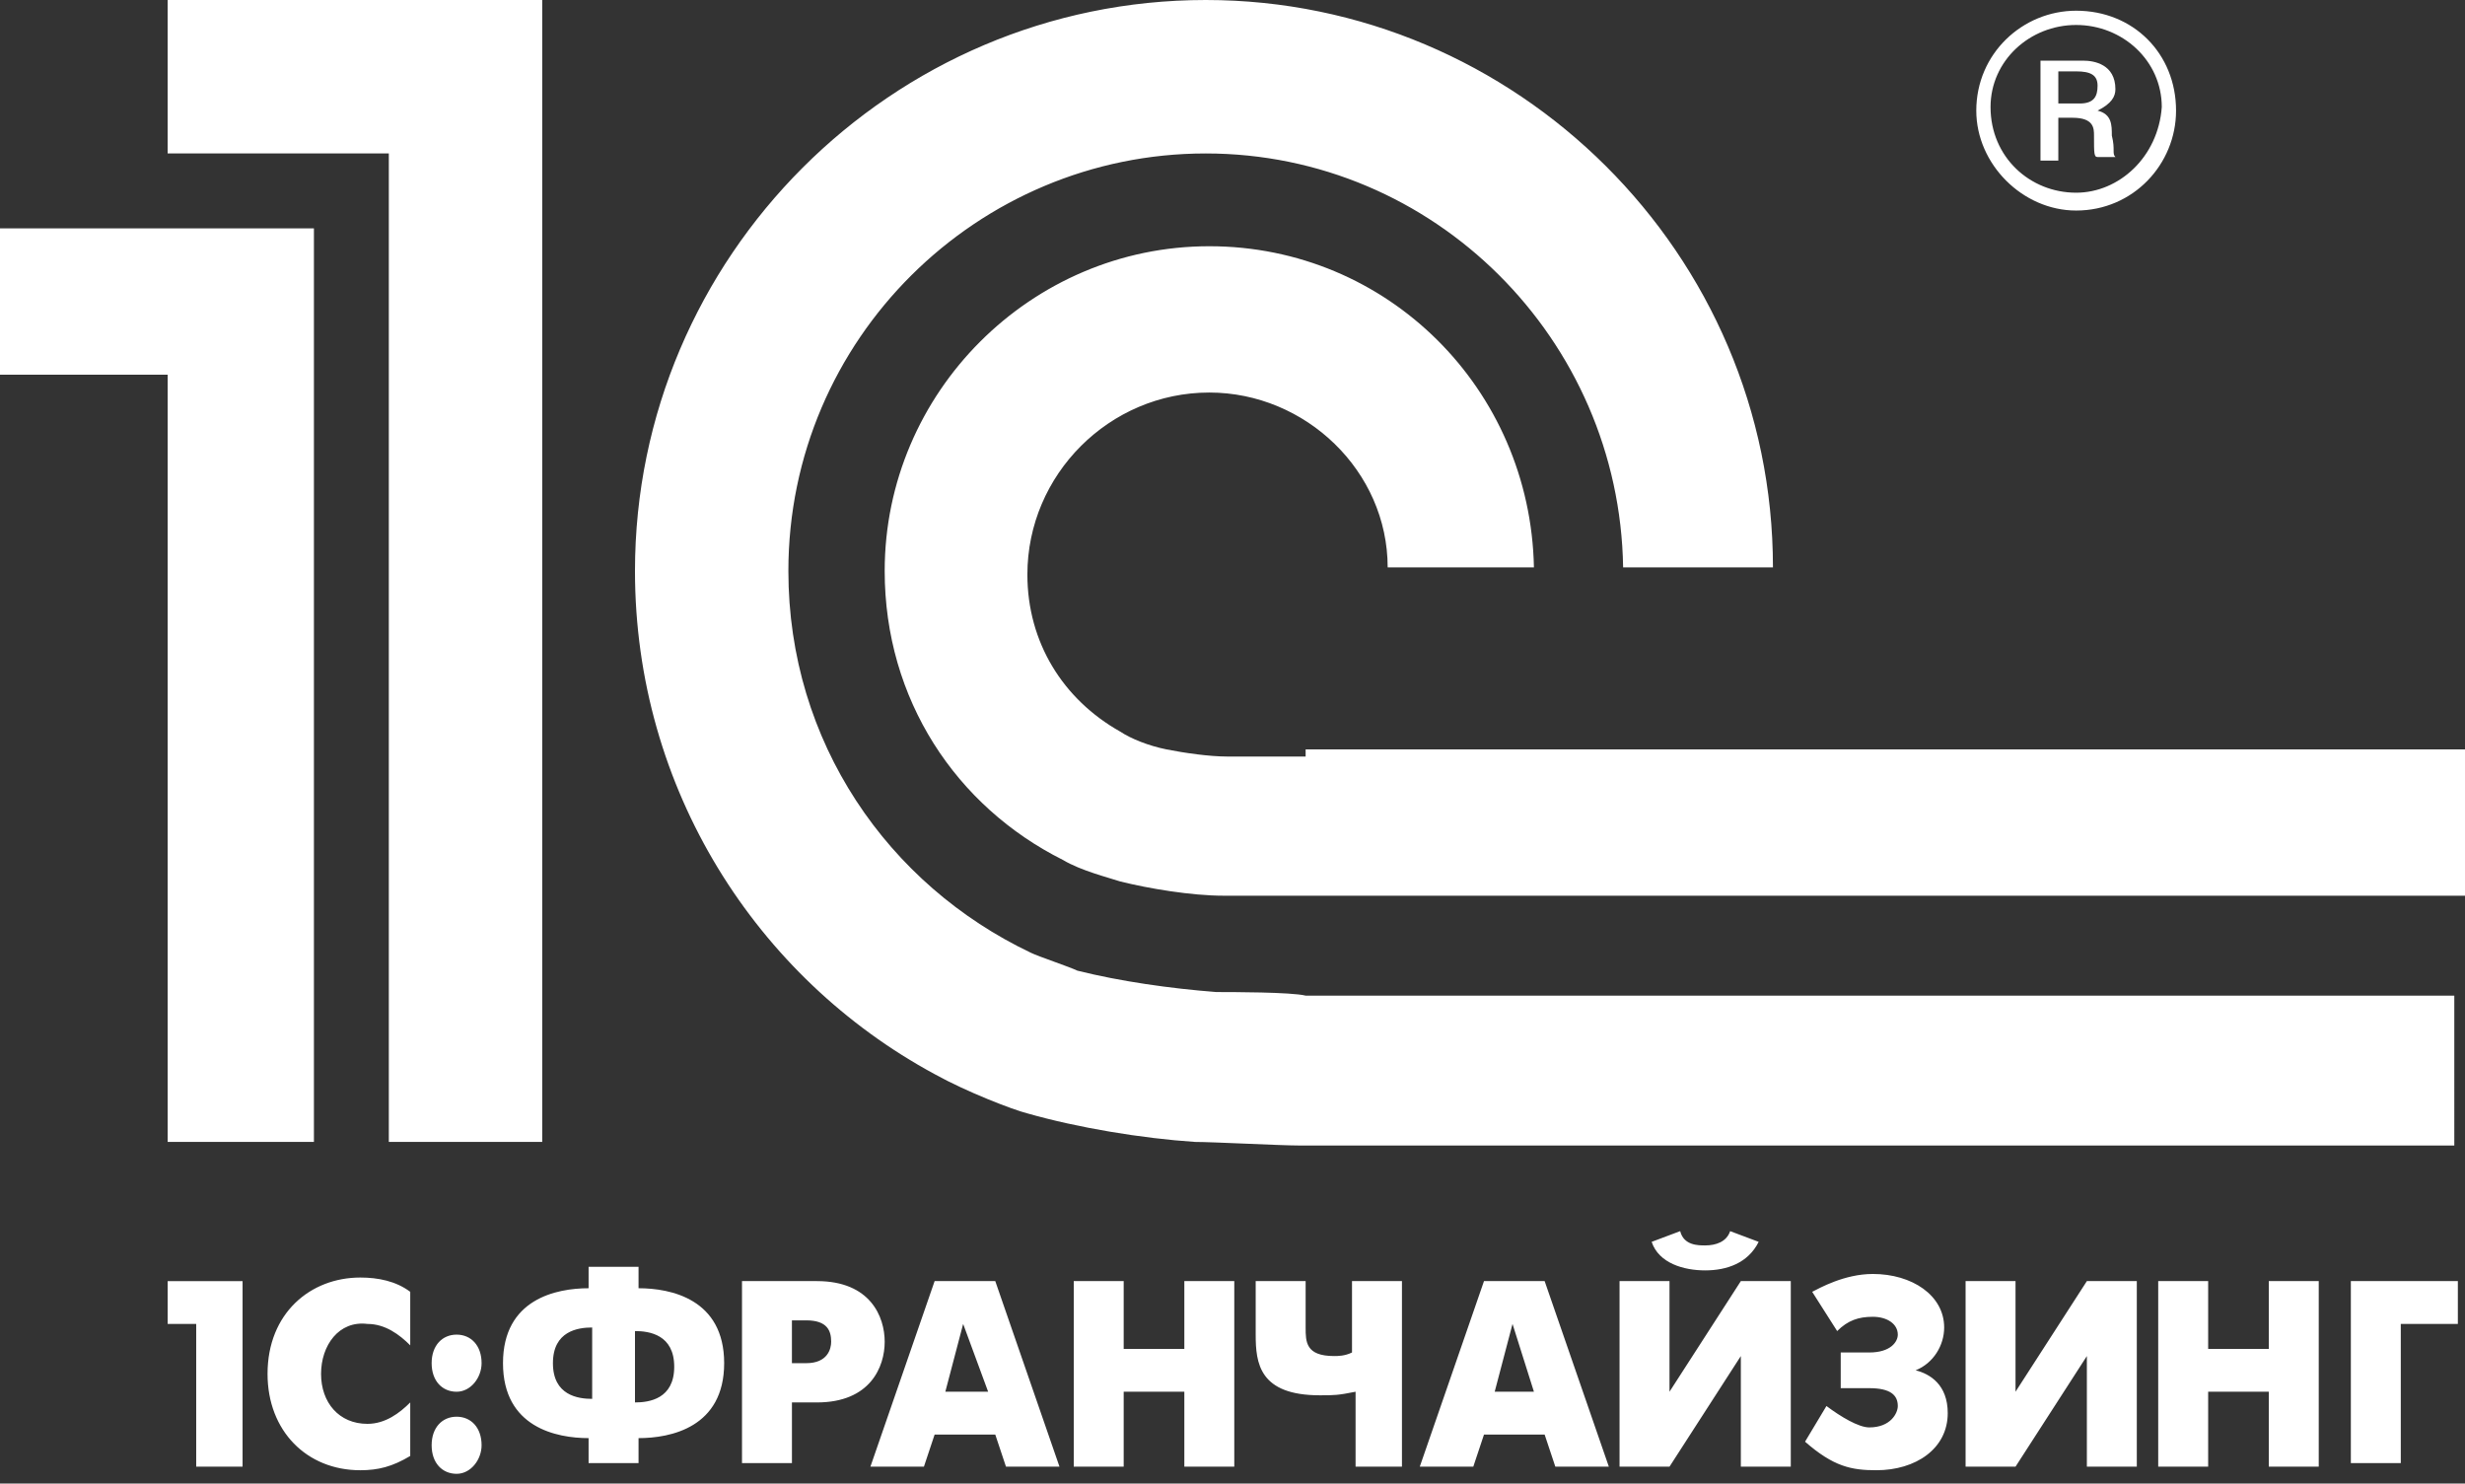 <svg width="221" height="133" viewBox="0 0 221 133" fill="none" xmlns="http://www.w3.org/2000/svg"><rect x="0" y="0" width="221" height="133" fill="#333333" stroke="none"/><path fill-rule="evenodd" clip-rule="evenodd" d="M109.061 88.939c-4.158-.32-8.636-.96-12.473-1.92-.64-.32-3.518-1.28-4.158-1.6-12.793-6.078-21.748-18.875-21.748-34.231 0-20.795 16.95-37.431 37.419-37.431 20.469 0 37.1 16.636 37.42 37.11h13.433C158.954 22.716 135.926 0 108.101 0 79.957 0 56.929 23.034 56.929 51.188c0 19.515 10.874 36.47 26.865 45.109 2.879 1.6 7.037 3.199 8.316 3.519 4.478 1.28 10.234 2.239 15.032 2.559 1.599 0 7.676.32 9.275.32h103.624V89.258H117.056c-1.279-.32-6.716-.32-7.995-.32Zm7.995-21.115h-7.036c-1.599 0-3.838-.32-5.437-.64-1.599-.32-3.198-.96-4.158-1.6-5.117-2.88-8.315-7.998-8.315-14.076 0-8.958 7.356-16.317 16.311-16.317 8.635 0 15.991 7.039 15.991 15.677h13.113c-.319-15.996-13.113-28.793-29.104-28.793S79.317 35.19 79.317 51.188c0 11.517 6.397 21.114 15.991 25.913 1.6.96 4.158 1.6 5.117 1.92 2.559.64 6.397 1.28 9.275 1.28H221V67.184H117.056v.64Zm-68.442 34.551H34.86V13.757h-19.83V0h33.583v102.375ZM0 20.475v13.117h15.032v68.783h13.113v-81.9H0ZM186.139.96c-4.798 0-8.955 3.839-8.955 8.958 0 4.798 4.157 8.957 8.955 8.957 5.117 0 8.955-4.159 8.955-8.957 0-5.12-3.838-8.958-8.955-8.958Zm0 16.316c-4.158 0-7.676-3.2-7.676-7.678 0-4.16 3.518-7.359 7.676-7.359s7.676 3.2 7.676 7.359c-.32 4.479-3.838 7.678-7.676 7.678Z" fill="#fff"/><path fill-rule="evenodd" clip-rule="evenodd" d="M189.337 12.157c0-.96 0-1.92-1.279-2.24 1.279-.64 1.599-1.279 1.599-1.919 0-2.24-1.919-2.56-2.879-2.56h-3.838v8.959h1.599v-3.84h1.28c1.919 0 1.919.96 1.919 1.6 0 1.6 0 1.92.32 1.92h1.599c-.32-.32 0-.64-.32-1.92Zm-2.879-2.88h-1.919V6.399h1.6c1.279 0 1.919.32 1.919 1.28s-.32 1.6-1.6 1.6Z" fill="#fff"/><path d="M17.59 118.691h-2.558v-3.839h6.716v16.636h-4.157v-12.797ZM36.78 130.528c-1.599.96-2.878 1.28-4.477 1.28-4.798 0-8.316-3.519-8.316-8.638 0-5.439 3.838-8.638 8.316-8.638 1.599 0 3.198.32 4.477 1.28v4.799c-.96-.96-2.239-1.92-3.838-1.92-2.558-.32-4.157 1.92-4.157 4.479 0 2.56 1.599 4.479 4.157 4.479 1.6 0 2.879-.96 3.838-1.919v4.798ZM40.938 119.651c1.28 0 2.239.96 2.239 2.56 0 1.279-.96 2.559-2.239 2.559-1.28 0-2.239-.96-2.239-2.559 0-1.6.96-2.56 2.239-2.56Zm0 7.358c1.28 0 2.239.96 2.239 2.56 0 1.279-.96 2.559-2.239 2.559-1.28 0-2.239-.96-2.239-2.559 0-1.6.96-2.56 2.239-2.56ZM52.771 128.929c-2.878 0-7.675-.96-7.675-6.719 0-5.758 4.797-6.718 7.675-6.718v-1.919h4.478v1.919c2.878 0 7.676.96 7.676 6.718 0 5.759-4.798 6.719-7.676 6.719v2.239H52.77v-2.239Zm.32-9.918c-1.28 0-3.518.32-3.518 3.199 0 2.88 2.239 3.2 3.518 3.2v-6.399Zm3.838 6.719c1.28 0 3.518-.32 3.518-3.2 0-2.879-2.239-3.199-3.518-3.199v6.399ZM66.524 114.852h6.716c4.797 0 6.077 3.199 6.077 5.439 0 2.239-1.28 5.439-6.077 5.439h-2.239v5.438h-4.477v-16.316ZM71 122.21h1.28c1.919 0 2.238-1.279 2.238-1.919 0-.96-.32-1.92-2.238-1.92H71v3.839ZM83.794 114.852h5.437l5.757 16.636h-4.797l-.96-2.879h-5.437l-.96 2.879h-4.797l5.757-16.636Zm.96 9.918h3.838l-2.24-6.079-1.598 6.079ZM96.268 114.852h4.477v6.079h5.437v-6.079h4.478v16.636h-4.478v-6.718h-5.437v6.718h-4.477v-16.636ZM121.534 124.77c-1.599.32-1.919.32-3.198.32-5.437 0-5.757-2.88-5.757-5.439v-4.799h4.478v4.159c0 1.28 0 2.56 2.558 2.56.32 0 .96 0 1.599-.32v-6.399h4.478v16.636h-4.158v-6.718ZM133.048 114.852h5.437l5.756 16.636h-4.797l-.959-2.879h-5.437l-.96 2.879h-4.797l5.757-16.636Zm.959 9.918h3.518l-1.919-6.079-1.599 6.079ZM149.679 114.852v9.918l6.396-9.918h4.478v16.636h-4.478v-9.917l-6.396 9.917h-4.478v-16.636h4.478Zm7.995-3.519c-.959 1.92-2.878 2.559-4.797 2.559-1.919 0-4.158-.639-4.798-2.559l2.559-.96c.32 1.28 1.599 1.28 2.239 1.28.959 0 1.919-.32 2.239-1.28l2.558.96ZM162.472 115.812c.64-.32 2.878-1.6 5.437-1.6 3.518 0 6.396 1.92 6.396 4.799 0 1.6-.959 3.199-2.558 3.839 1.279.32 2.878 1.28 2.878 3.839 0 3.2-2.878 5.119-6.396 5.119-2.239 0-3.838-.32-6.397-2.559l1.919-3.199c1.28.959 2.879 1.919 3.838 1.919 1.919 0 2.559-1.28 2.559-1.919 0-.96-.64-1.6-2.559-1.6h-2.558v-3.199h2.558c1.919 0 2.559-.96 2.559-1.6 0-.96-.96-1.6-2.239-1.6s-2.239.32-3.198 1.28l-2.239-3.519ZM180.702 114.852v9.918l6.397-9.918h4.477v16.636h-4.477v-9.917l-6.397 9.917h-4.477v-16.636h4.477ZM193.495 114.852h4.478v6.079h5.437v-6.079h4.477v16.636h-4.477v-6.718h-5.437v6.718h-4.478v-16.636ZM210.446 114.852h9.914v3.839h-5.117v12.477h-4.477v-16.316h-.32Z" fill="#fff"/></svg>
